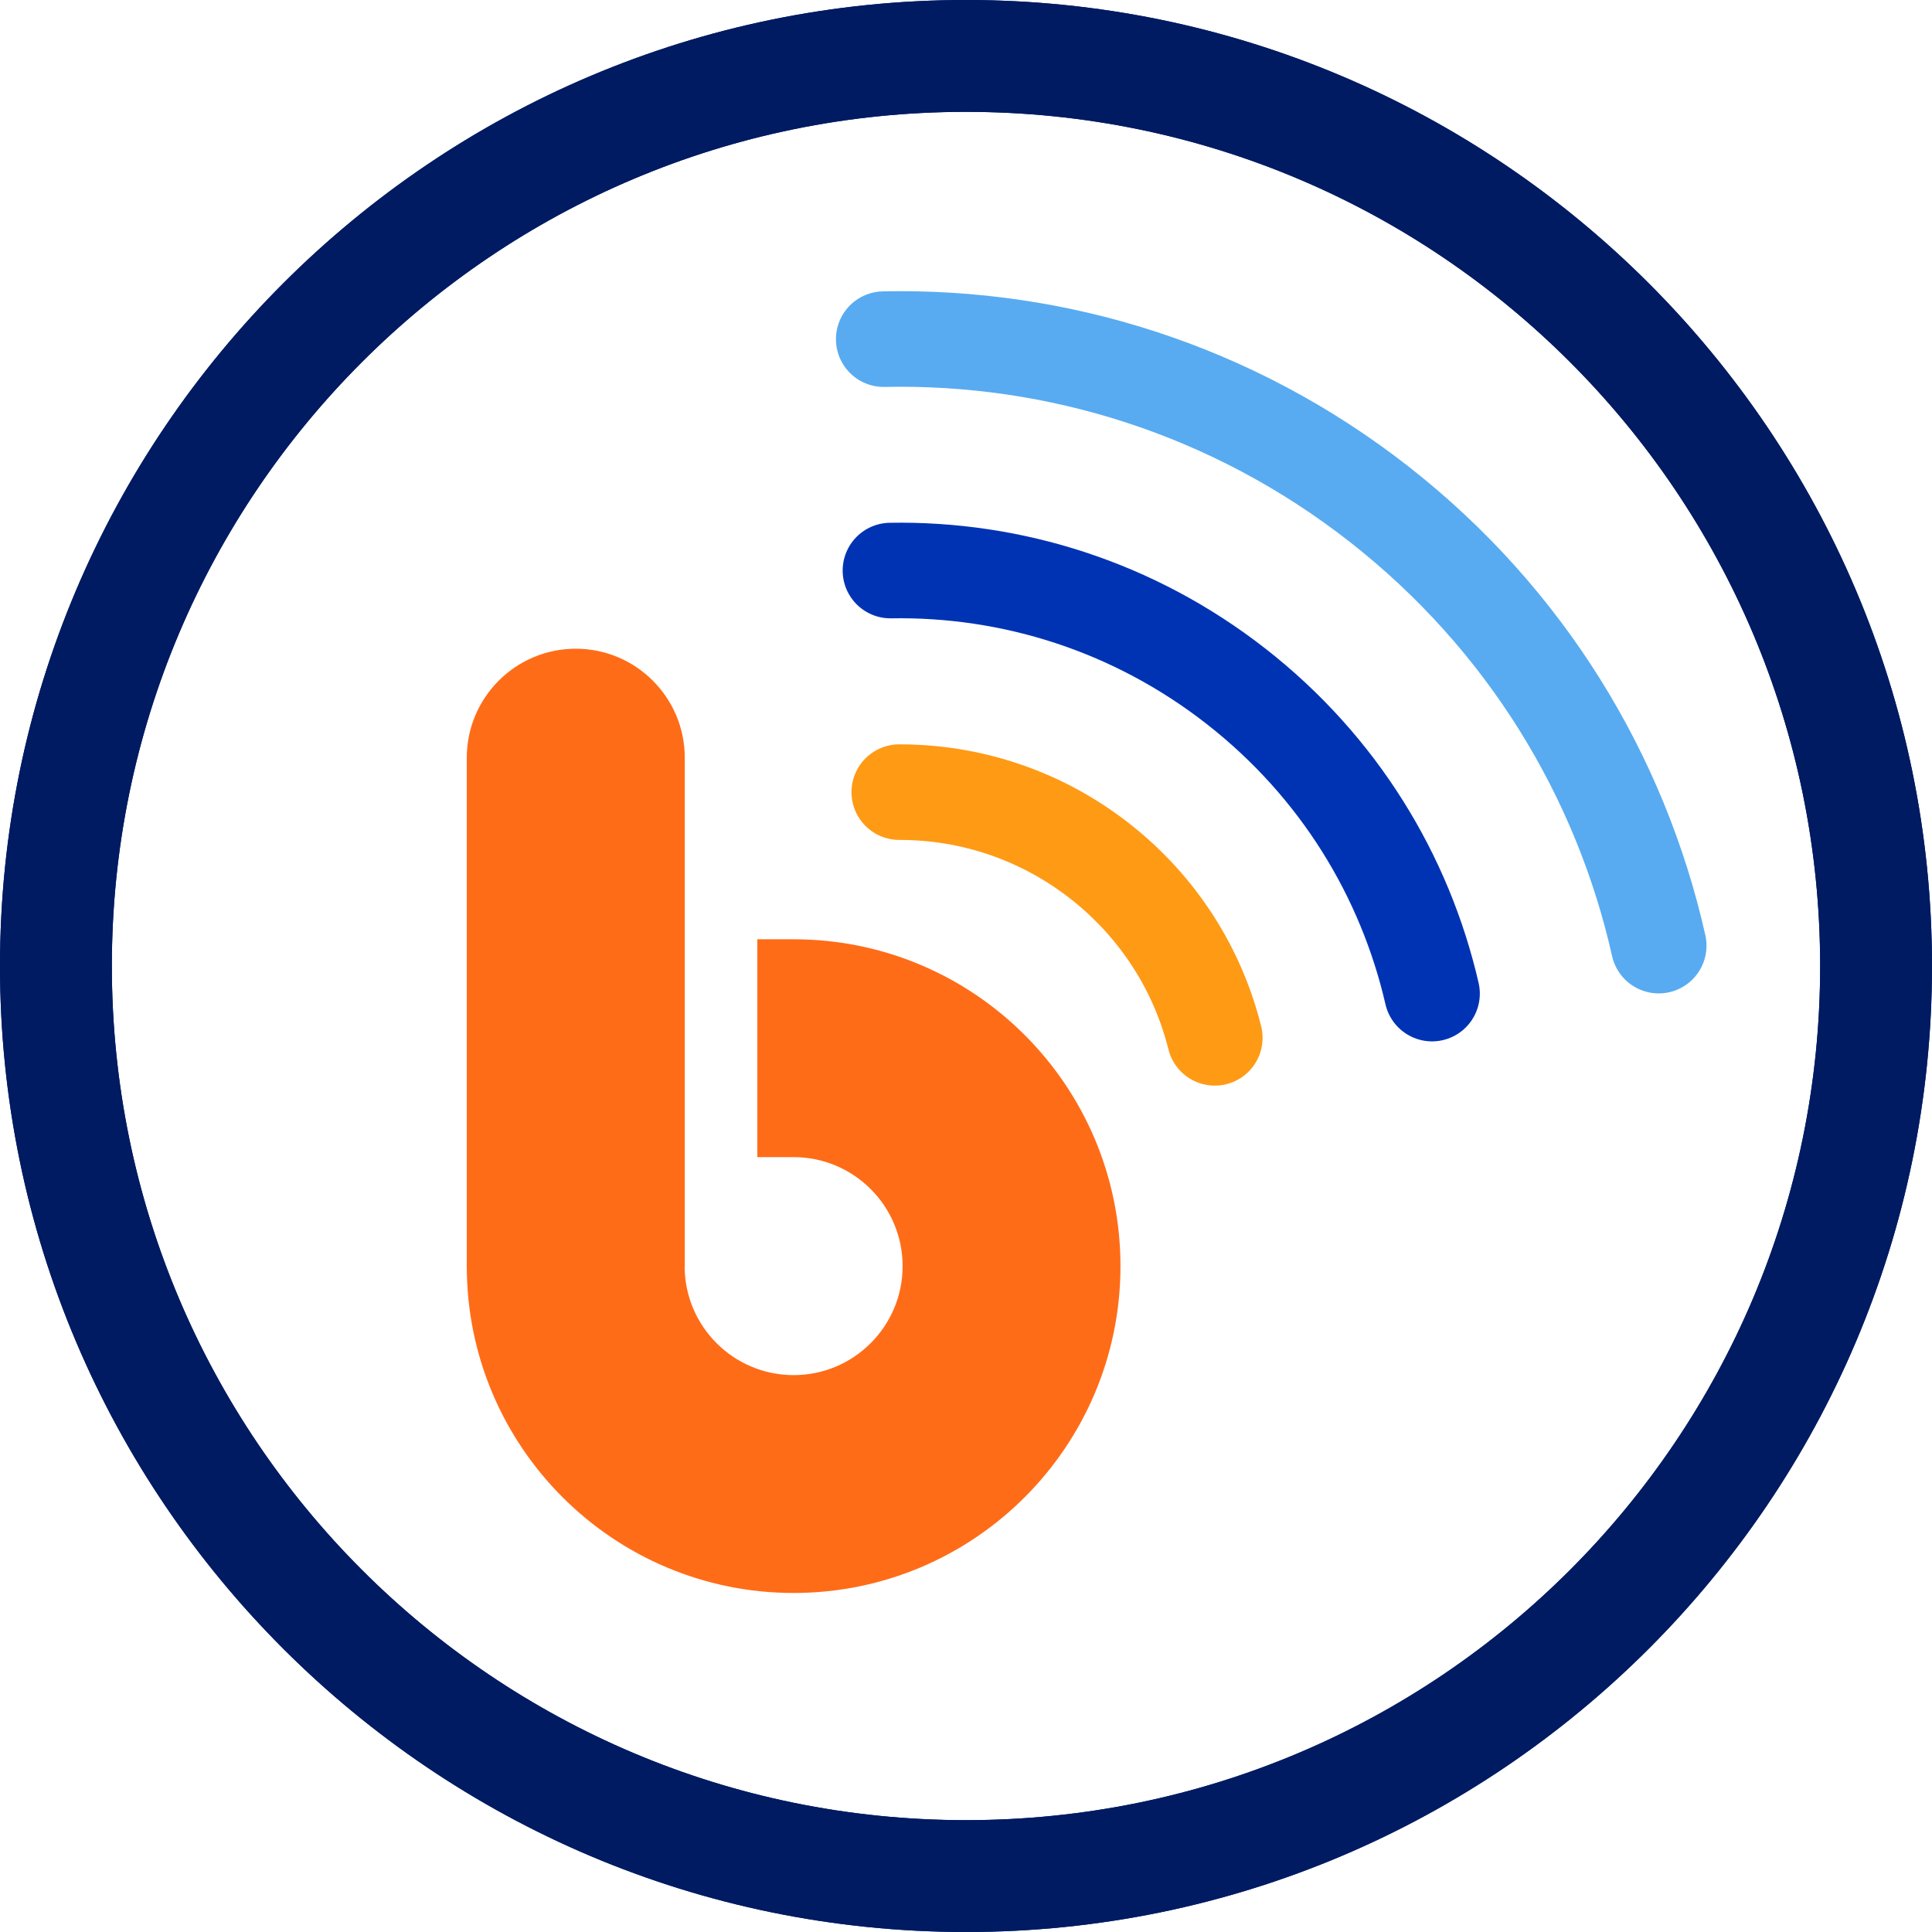 <?xml version="1.0" encoding="UTF-8"?>
<svg id="Calque_2" data-name="Calque 2" xmlns="http://www.w3.org/2000/svg" viewBox="0 0 155.46 155.46">
  <defs>
    <style>
      .cls-1 {
        stroke: #ff9a15;
      }

      .cls-1, .cls-2, .cls-3, .cls-4 {
        fill: none;
      }

      .cls-1, .cls-2, .cls-4 {
        stroke-linecap: round;
        stroke-linejoin: round;
        stroke-width: 7.69px;
      }

      .cls-5 {
        fill: #ff6c18;
      }

      .cls-2 {
        stroke: #0033b4;
      }

      .cls-6 {
        fill: #001b62;
      }

      .cls-4 {
        stroke: #58abf0;
      }
    </style>
  </defs>
  <g id="blog">
    <circle class="cls-3" cx="77.73" cy="77.73" r="68.73"/>
    <path class="cls-5" d="M55.09,101.88c0,4.84,3.93,8.77,8.77,8.77s8.77-3.93,8.77-8.77-3.93-8.77-8.77-8.77h-2.92v-17.53h2.92c14.52,0,26.3,11.78,26.3,26.3s-11.78,26.3-26.3,26.3-26.3-11.78-26.3-26.3V60.97c0-4.84,3.93-8.77,8.77-8.77s8.77,3.93,8.77,8.77v40.91Z"/>
    <path class="cls-1" d="M72.36,63.74c5.65-.01,11.34,1.8,16.14,5.55,4.76,3.73,7.89,8.77,9.25,14.22"/>
    <path class="cls-2" d="M71.65,45.91c9.73-.17,19.57,2.87,27.83,9.33s13.57,15.25,15.75,24.71"/>
    <path class="cls-4" d="M71.11,27.29c13.92-.3,28.03,4.03,39.85,13.27,11.84,9.26,19.45,21.93,22.51,35.53"/>
    <path class="cls-6" d="M77.73,9c37.96,0,68.73,30.77,68.73,68.73s-30.77,68.73-68.73,68.73S9,115.69,9,77.73,39.77,9,77.73,9m0-9C34.87,0,0,34.87,0,77.73s34.87,77.73,77.73,77.73,77.73-34.87,77.73-77.73S120.59,0,77.73,0h0Z"/>
  </g>
  <g id="Circle">
    <path class="cls-6" d="M77.73,9c37.96,0,68.73,30.77,68.73,68.73s-30.77,68.73-68.73,68.73S9,115.69,9,77.73,39.77,9,77.73,9m0-9C34.87,0,0,34.87,0,77.73s34.87,77.73,77.73,77.73,77.73-34.87,77.73-77.73S120.59,0,77.73,0h0Z"/>
  </g>
</svg>